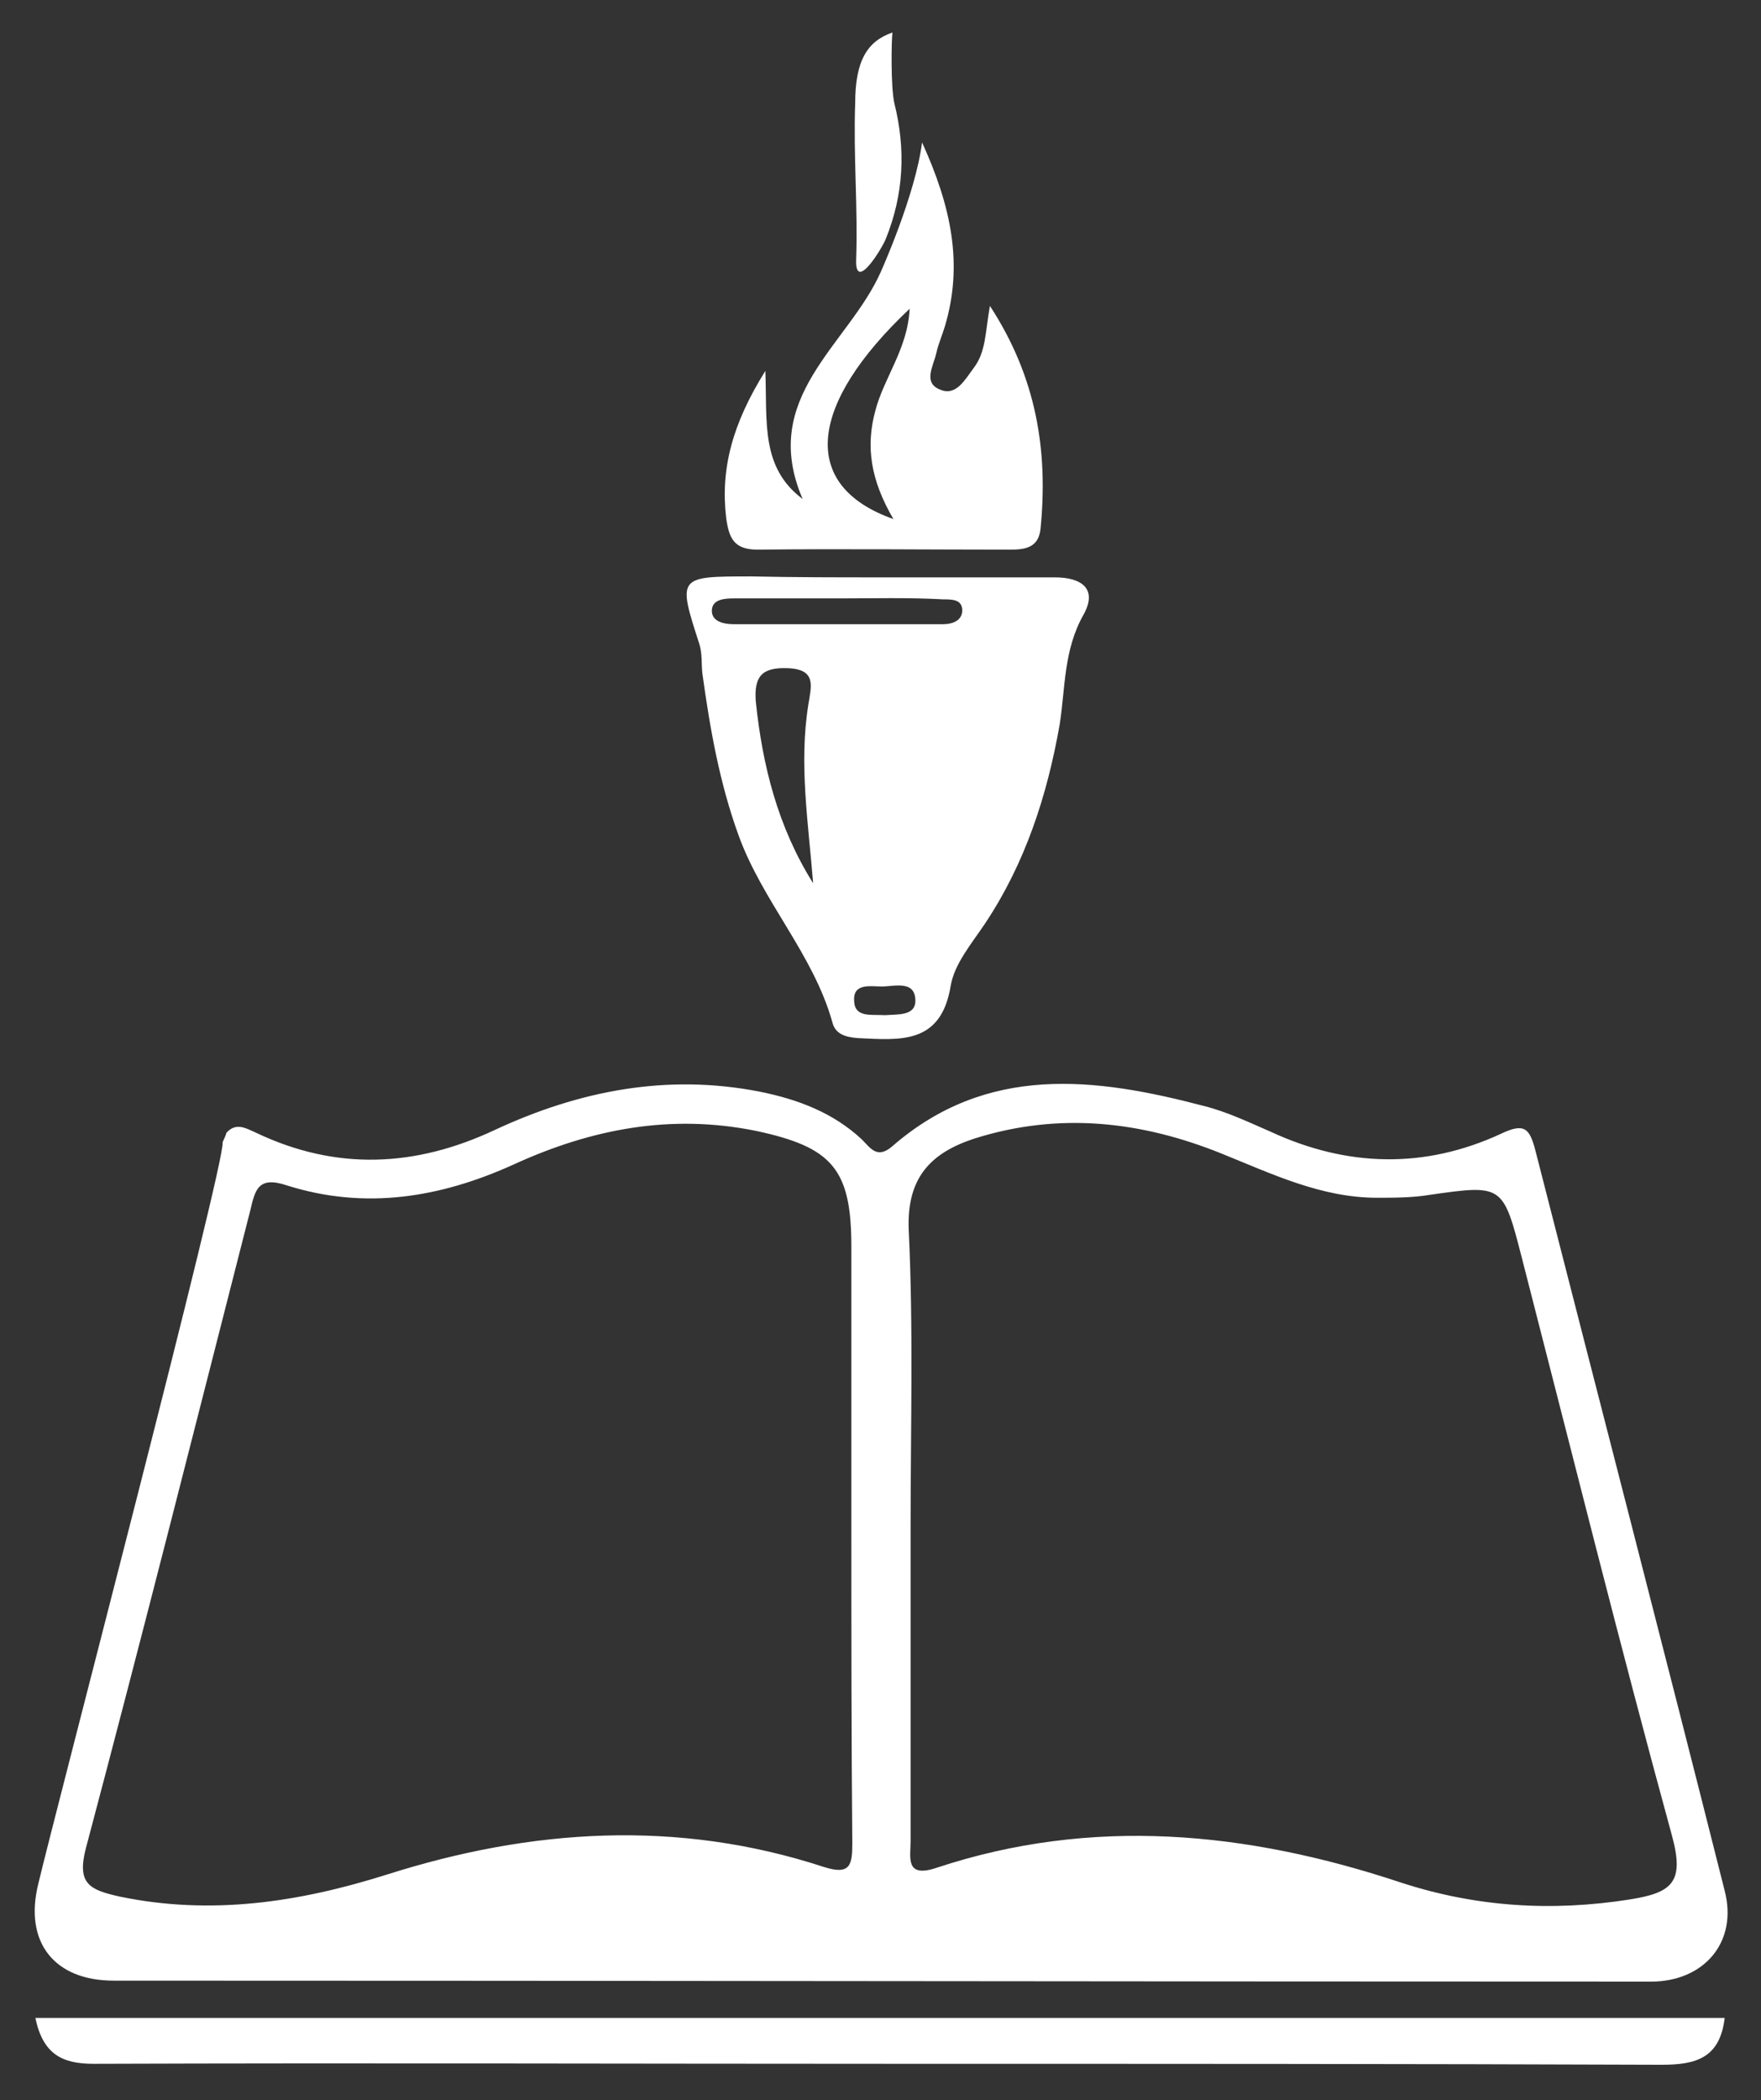<svg version="1.1" id="Слой_1" xmlns="http://www.w3.org/2000/svg" x="0" y="0" viewBox="0 0 184.3 219.7" style="enable-background:new 0 0 184.3 219.7" xml:space="preserve"><rect x="0" y="0" width="184.3" height="219.7" fill="#333333" stroke="none"/><style>.st0{fill:#fff}</style><path class="st0" d="M23.3 119.5c.1-.3.3-.6.4-1 1-1.1 2-.5 3.1 0 8.4 4 16.7 3.6 25-.3 8.8-4.1 18-5.9 27.7-4 4 .8 7.7 2.2 10.7 5 .9.9 1.6 2.1 3.2.7 9.9-8.6 21.2-7.2 32.6-4.2 2.4.6 4.7 1.7 7 2.7 8 3.7 16.1 3.9 24.1.2 2.5-1.2 3-.5 3.6 1.8 6.6 25.8 13.3 51.6 19.8 77.4 1.4 5.4-2.2 9.5-7.7 9.5-53.6 0-107.3-.1-160.9-.1-6.2 0-9.4-4-7.9-10.1 1.8-7.6 19.6-75.5 19.3-77.6zm65.8 40.4v-29.5c0-8.1-2-10.4-10-12.1-8.9-1.8-17.2-.2-25.3 3.5-7.7 3.5-15.6 4.8-23.8 2.2-3-1-3.3.5-3.8 2.6-5.7 22.3-11.3 44.5-17.2 66.7-1 3.8.4 4.4 3.5 5.1 9.6 2 18.8.6 28-2.3 15.1-4.8 30.4-5.8 45.7-.8 2.8.9 3-.2 3-2.5-.1-10.9-.1-21.9-.1-32.9zm6.2-.3v33c0 1.7-.6 3.9 2.7 2.8 16.3-5.4 32.5-3.8 48.5 1.5 7.9 2.6 15.9 3.1 24.1 1.8 4.4-.7 5.7-1.8 4.4-6.6-5.5-20.1-10.5-40.2-15.7-60.4-2-7.8-2-7.8-9.7-6.7-1.8.3-3.7.3-5.5.3-5.8 0-11-2.5-16.2-4.6-8.4-3.4-17-4.4-25.9-1.6-4.6 1.5-7.1 4.1-6.9 9.5.5 10.3.2 20.7.2 31zM92.5 60.4h17.9c2.8 0 4.5 1.2 3 3.9-2.1 3.7-1.9 7.7-2.5 11.5-1.3 7.4-3.6 14.5-7.8 20.8-1.4 2.1-3.2 4.2-3.6 6.5-1 6.2-5.3 5.7-9.7 5.5-1.3-.1-2.4-.4-2.7-1.7-2-7.1-7.3-12.6-9.8-19.5-2-5.5-3-11.2-3.8-17-.1-1 0-2-.3-3-2.3-7.1-2.3-7.1 5.4-7.1 4.6.1 9.2.1 13.9.1zm-7.4 32c-.5-6.3-1.5-12.5-.5-18.7.3-1.9.9-3.7-2.2-3.8-2.7-.1-3.5.9-3.3 3.5.7 6.7 2.3 13.1 6 19zm2.7-29.8h-11c-1 0-2.3.1-2.3 1.3 0 1.1 1.2 1.4 2.3 1.4h21.9c1 0 2.1-.4 2-1.6-.1-1-1.1-1-2-1-3.6-.2-7.3-.1-10.9-.1zm4.8 43.6c1.3-.1 3.2.1 3.2-1.5 0-2.2-2.2-1.5-3.5-1.5-1.2 0-3.1-.4-2.9 1.6.1 1.7 1.9 1.3 3.2 1.4zM3.7 211.1h176.8c-.5 4.2-3 4.9-6.6 4.9-26.5-.1-52.9-.1-79.4-.1-28.2 0-56.4-.1-84.7 0-3.3 0-5.3-1-6.1-4.8zM96.5 14.9c3.1 6.8 4.3 12.8 2.4 19.2-.3 1-.7 1.9-.9 2.8-.3 1.4-1.5 3.2.5 3.9 1.6.6 2.5-1.1 3.4-2.3 1.3-1.7 1.2-3.7 1.7-6.5 4.9 7.5 6.1 15.2 5.3 23.3-.2 2-1.6 2.2-3.2 2.2-8.8 0-17.6-.1-26.4 0-2.5 0-3-1.2-3.3-3.3-.6-5.1.6-9.8 4.1-15.4.2 5.4-.5 10.1 3.9 13.4-4.6-10.7 4.8-16.1 8.2-23.8 0 0 3.6-8 4.3-13.5zm-3 39.4c-2.4-4.1-2.9-7.6-1.9-11.3.9-3.5 3.4-6.5 3.6-10.7-10.6 10-11.6 18.5-1.7 22z"/><path class="st0" d="M93.4 3.4c-.1.7-.2 5.6.2 7.4 1.2 4.8 1 9.5-.9 14.2-.4 1-3.2 5.6-3.1 2.2.2-5.4-.3-10.9-.1-16.4 0-4.5 1.3-6.5 3.9-7.4z"/></svg>